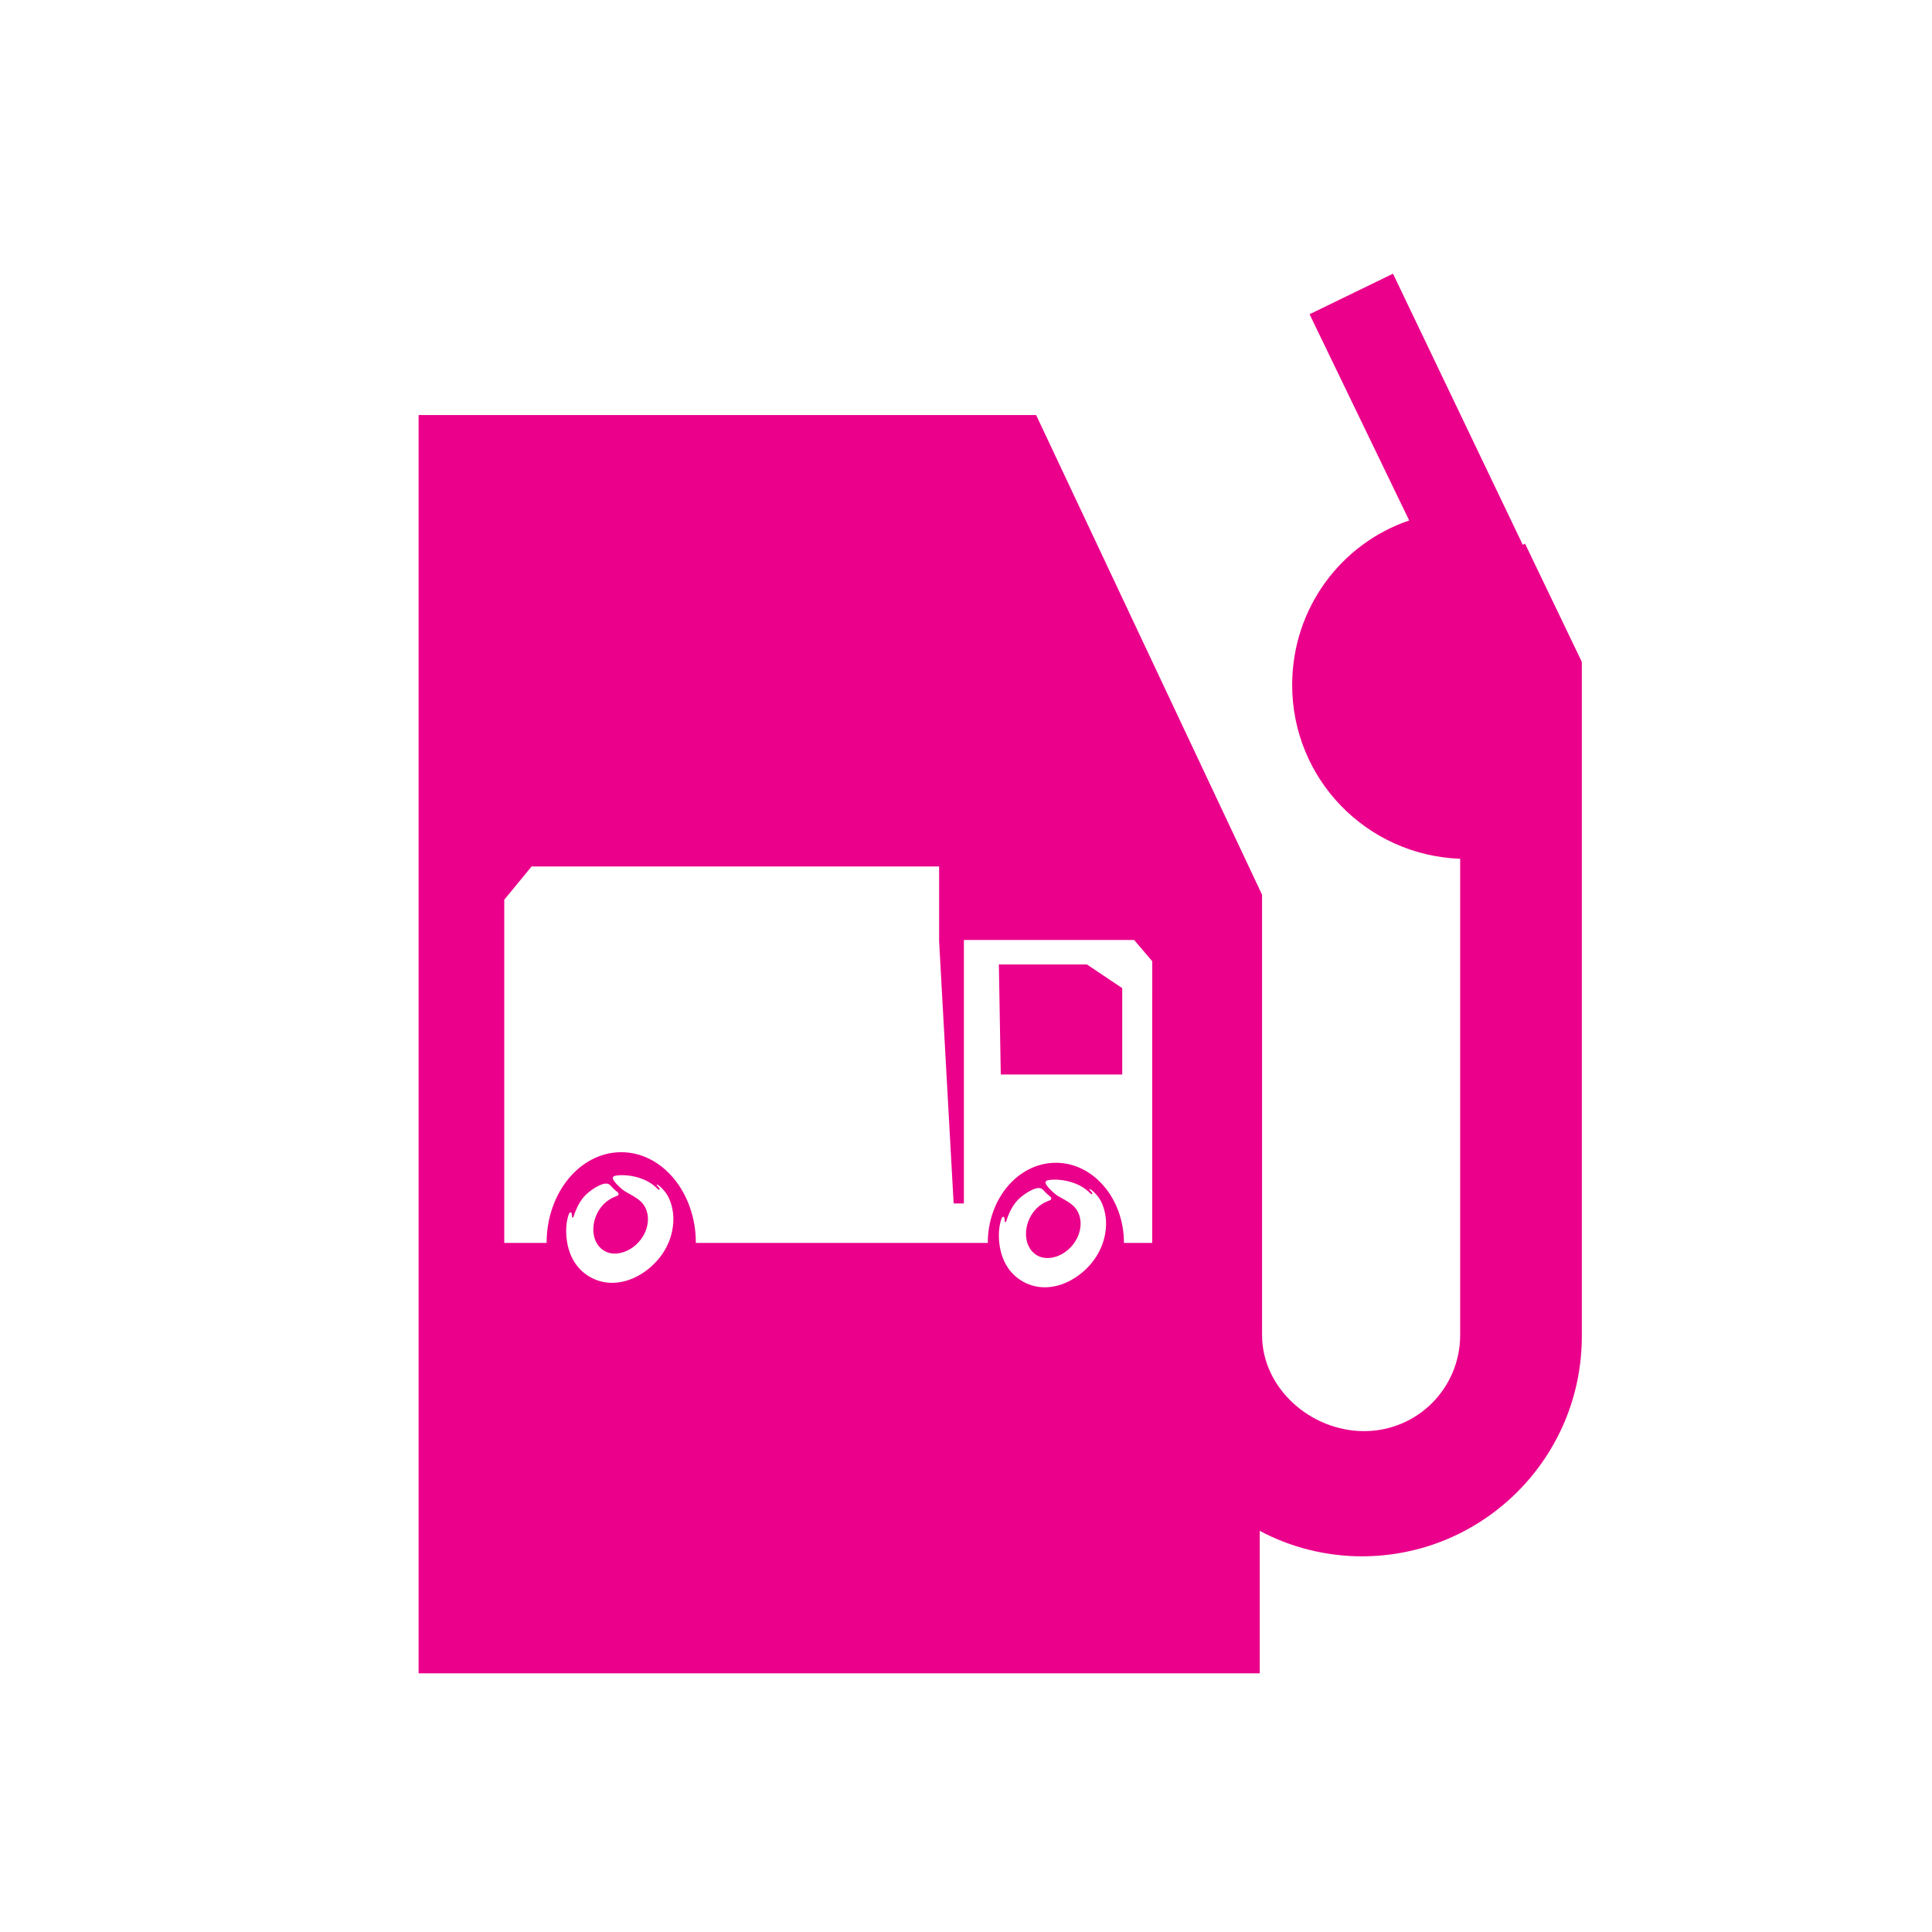 <?xml version="1.0" encoding="UTF-8"?>
    <svg id="Layer_2" xmlns="http://www.w3.org/2000/svg" viewBox="0 0 600 600">
    <defs><style>.cls-1{fill:#eb008b;stroke-width:0px;}</style></defs><g id="Layer_2-2" transform="translate(130,85) scale(0.9)">
    <polygon class="cls-1" points="200.23 238.35 200.89 276.32 242.8 276.32 242.8 246.53 230.6 238.35 200.23 238.35"/><path class="cls-1" d="M381.81,93.15l-.8.4L336.23,0l-28.79,13.99,34.38,71.16c-23.59,8-40.38,30.38-40.38,56.77,0,32.38,25.59,58.77,57.97,59.97v164.32c0,18.39-14.79,33.18-33.18,33.18s-35.18-14.79-35.18-33.18v-151.92L213.09,48.78H0v434.18h290.25v-49.17c10.39,5.6,22.79,8.8,35.18,8.8,41.98,0,75.96-33.98,75.96-75.96v-232.68l-19.59-40.78ZM87.9,326.91c-.22,5.56-2.56,10.58-6.41,14.52-4.49,4.6-10.63,7.38-16.55,6.68-4.1-.48-8.83-2.84-11.6-7.78-2.74-4.9-3.04-11.74-1.46-15.93.03-.08.46-.72.74-.46.31.28.22.47.35,1.6.05.2.38.23.46-.02.75-2.38,2.12-5.9,4.85-8.22,2.05-1.74,4.23-2.94,5.68-3.27.28-.06,1.11-.12,1.54.08.64.3,1.13.98,1.46,1.32.62.64,1.5,1.31,1.81,1.63.29.26.37.8-.06,1.05-.25.15-1.58.59-2.39,1.08-.94.56-2.01,1.31-3,2.47-1.88,2.21-3.12,5.34-3.03,8.41.15,4.91,3.32,8.02,7.28,8.05,3.75.04,7.78-2.33,10.02-6.25,2.28-4,2.07-8.79-.84-11.64-1.6-1.56-4.6-2.99-5.65-3.65-.74-.47-1.92-1.54-2.89-2.56-.43-.45-1.01-1.27-1.11-1.56-.25-.73.14-1.05.73-1.18,1.57-.35,4.92-.35,8.19.68,3.95,1.25,5.52,2.99,6.54,3.94.39.41.87.16.4-.49-.26-.35-.45-.51-.79-.85-.16-.16.03-.32.4-.14.52.3,2.01,1.55,3.17,3.4,1.23,1.96,2.31,5.38,2.17,9.08ZM237.21,328.45c-.22,5.56-2.56,10.58-6.41,14.52-4.49,4.6-10.63,7.38-16.55,6.68-4.1-.48-8.83-2.84-11.6-7.78-2.74-4.9-3.04-11.74-1.46-15.93.03-.08.46-.72.74-.46.31.28.22.47.35,1.6.05.2.38.23.46-.02.75-2.38,2.12-5.9,4.85-8.22,2.05-1.74,4.23-2.94,5.68-3.27.28-.06,1.11-.12,1.54.08.64.3,1.13.98,1.46,1.32.62.64,1.5,1.31,1.81,1.63.29.26.37.8-.06,1.05-.25.15-1.58.59-2.4,1.08-.94.56-2.01,1.31-3,2.47-1.88,2.21-3.12,5.34-3.03,8.41.15,4.91,3.32,8.02,7.28,8.05,3.75.04,7.78-2.33,10.02-6.25,2.28-4,2.07-8.79-.84-11.64-1.6-1.56-4.6-2.99-5.64-3.65-.74-.47-1.92-1.54-2.89-2.56-.43-.45-1.01-1.27-1.11-1.56-.25-.73.14-1.05.73-1.18,1.57-.35,4.92-.35,8.19.68,3.95,1.25,5.53,2.99,6.54,3.94.39.41.87.16.4-.49-.26-.35-.45-.51-.79-.85-.16-.16.03-.32.4-.14.52.3,2.01,1.55,3.17,3.4,1.23,1.96,2.31,5.38,2.17,9.08ZM253.15,248.56v85.88h-9.76c0-15.27-10.52-27.65-23.49-27.65s-23.49,12.38-23.49,27.65h-100.74c0-17.29-11.53-31.3-25.75-31.3s-25.75,14.01-25.75,31.3h-14.61v-118.43l9.42-11.46h140.63v25.37h-.02l5.03,90.91h3.54v-90.91h58.76l6.24,7.34v11.3Z"/></g></svg>
